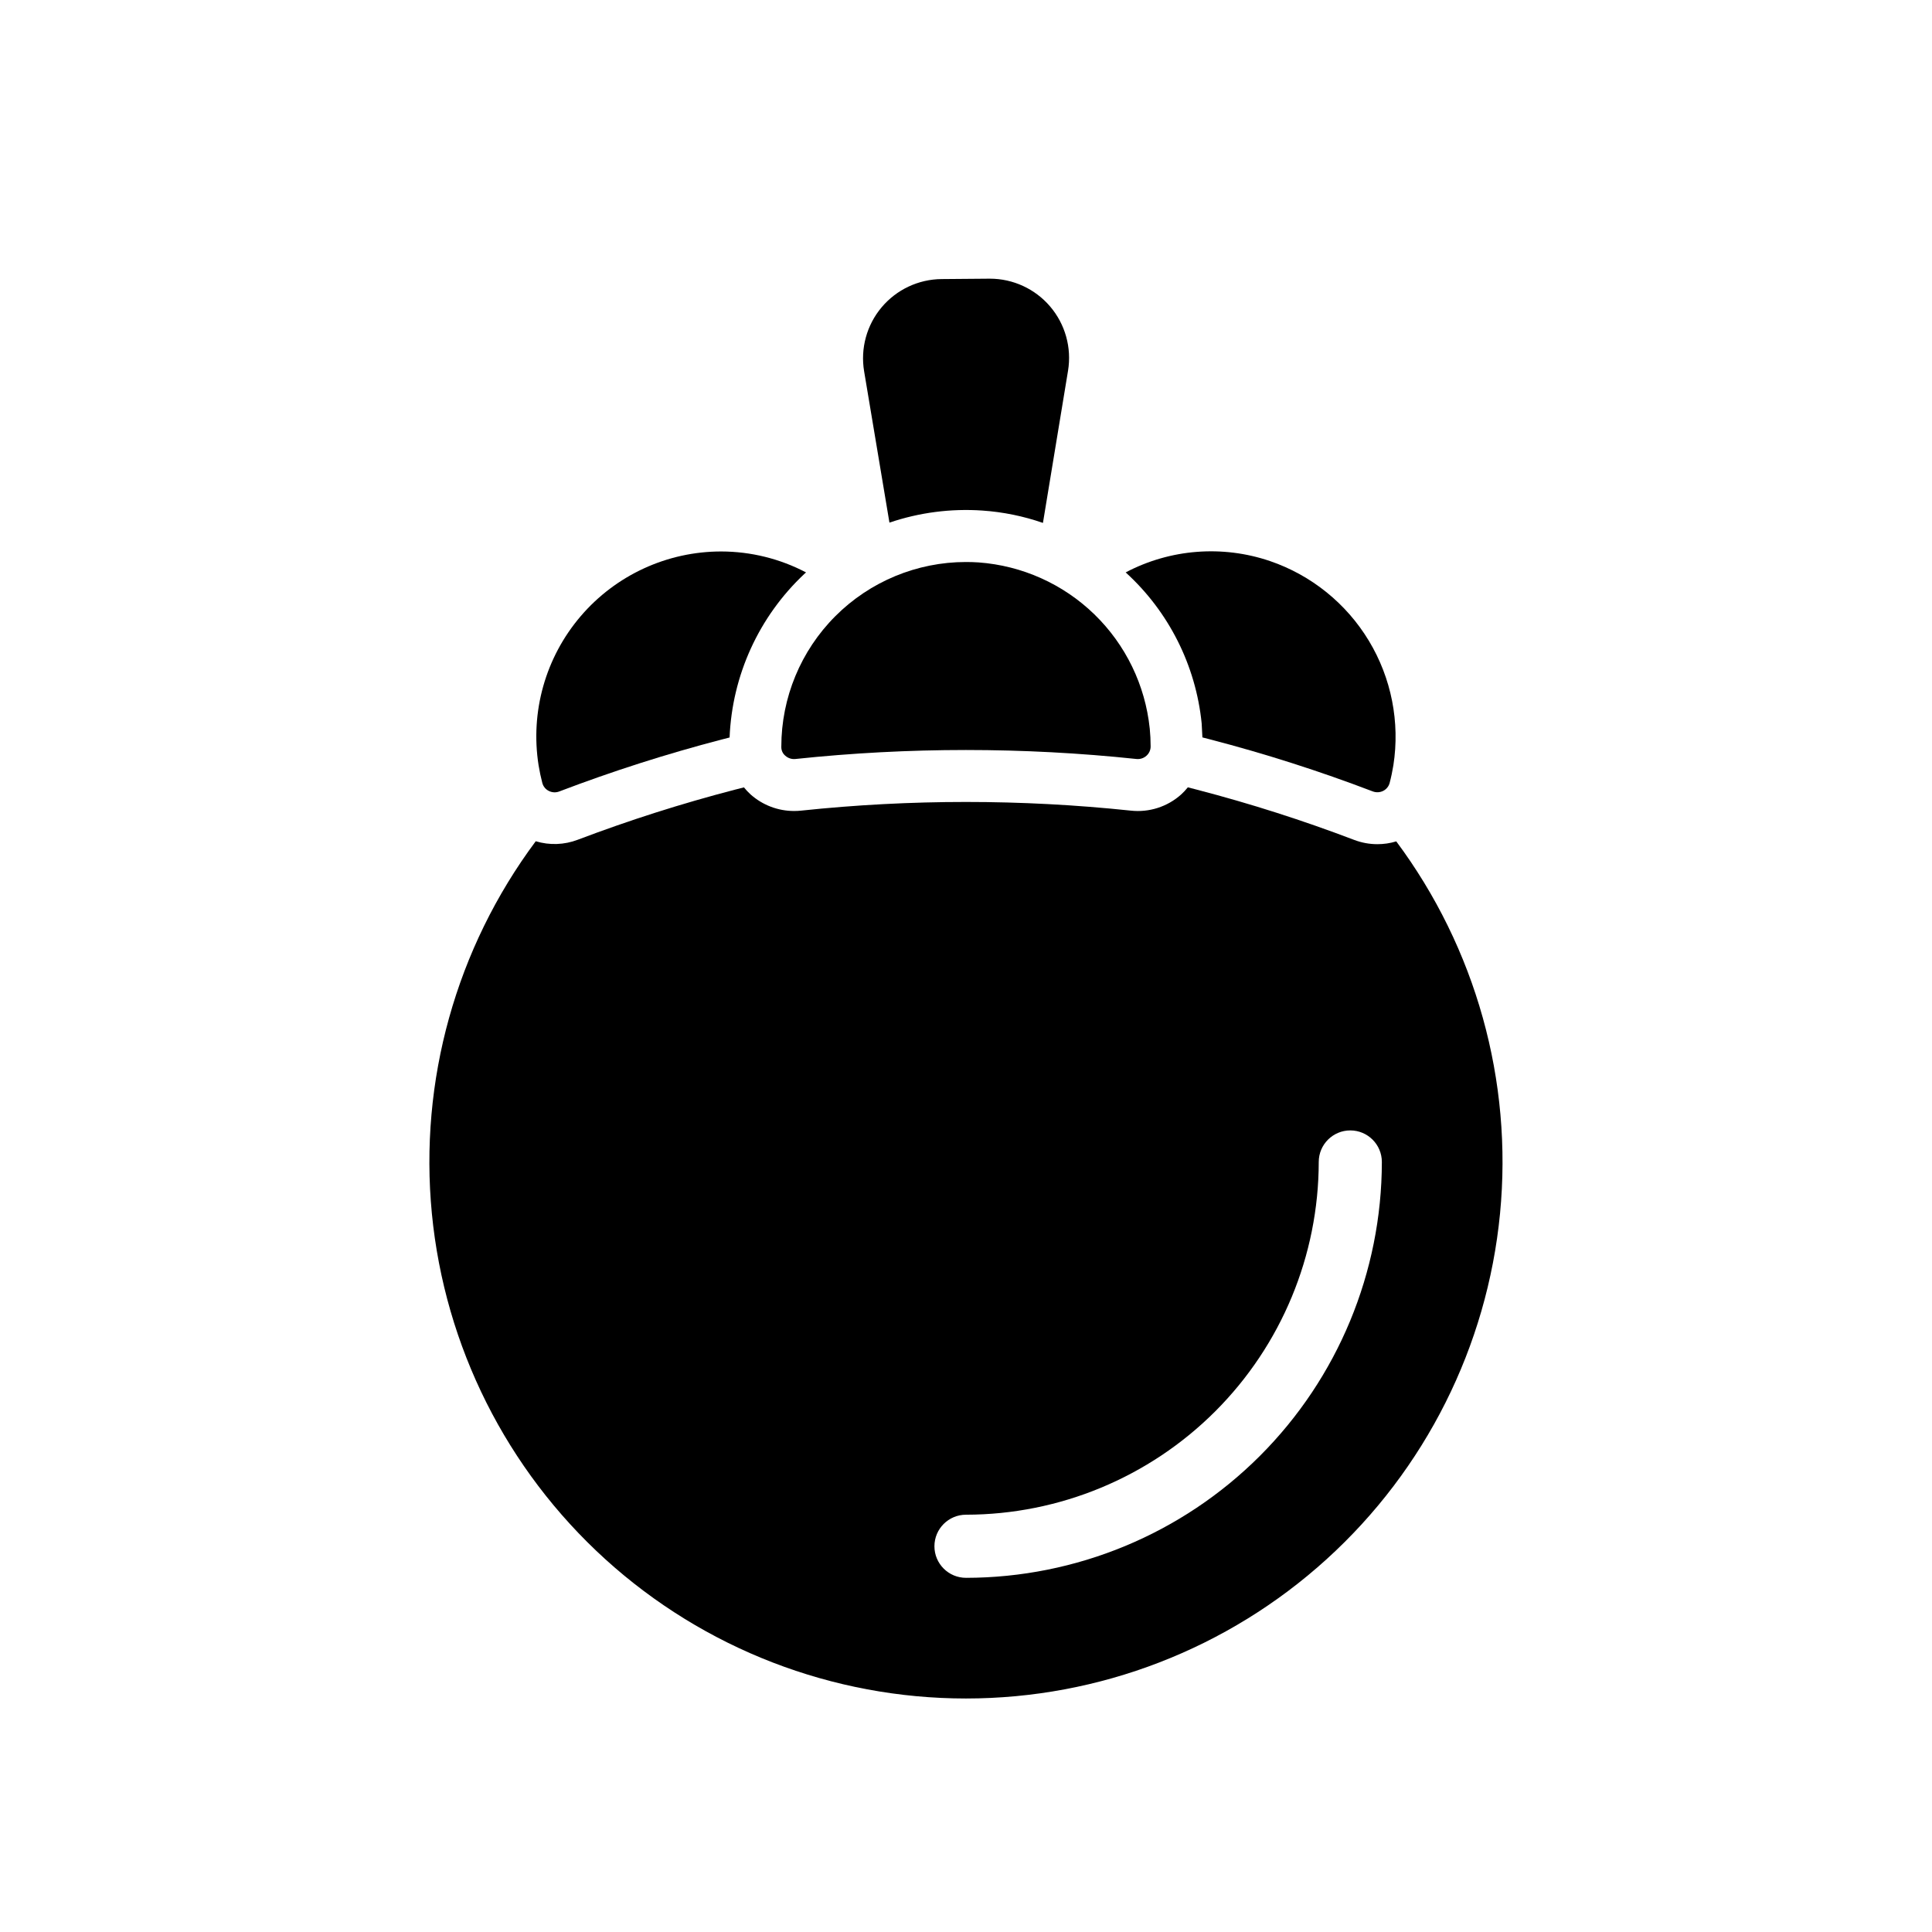 <?xml version="1.0" encoding="UTF-8"?>
<!-- Uploaded to: ICON Repo, www.svgrepo.com, Generator: ICON Repo Mixer Tools -->
<svg fill="#000000" width="800px" height="800px" version="1.1" viewBox="144 144 512 512" xmlns="http://www.w3.org/2000/svg">
 <g>
  <path d="m379.71 282.5c7.91-2.684 16.27-3.769 24.602-3.199 5.481 0.371 10.887 1.473 16.078 3.277l6.652-40.344c0.992-6.082-0.734-12.293-4.727-16.988-3.992-4.695-9.844-7.398-16.008-7.394h-0.176l-12.586 0.105c-6.141 0.047-11.953 2.781-15.906 7.481s-5.648 10.895-4.641 16.953z"/>
  <path d="m292.2 353.75c14.102-5.375 28.488-9.977 43.09-13.777l2.055-0.531h0.004c0.668-16.484 7.781-32.047 19.809-43.344l0.453-0.402c-6.93-3.633-14.633-5.535-22.457-5.551-14.34-0.008-27.965 6.269-37.281 17.172-9.316 10.906-13.387 25.344-11.141 39.508 0.254 1.574 0.59 3.141 0.984 4.656v-0.004c0.234 0.918 0.855 1.691 1.703 2.117 0.863 0.445 1.875 0.504 2.781 0.156z"/>
  <path d="m354.82 345.14c30.027-3.176 60.309-3.176 90.34 0 0.969 0.105 1.934-0.203 2.656-0.855 0.711-0.625 1.117-1.523 1.113-2.473 0-1.574-0.078-3.168-0.234-4.754l-0.004 0.004c-1.188-11.496-6.383-22.203-14.672-30.254-8.293-8.047-19.156-12.918-30.68-13.762-1.133-0.078-2.254-0.109-3.375-0.109-12.973 0.008-25.41 5.168-34.582 14.344s-14.324 21.617-14.324 34.594v0.117c-0.004 0.879 0.379 1.715 1.055 2.281 0.738 0.664 1.723 0.977 2.707 0.867z"/>
  <path d="m514 366.98c-1.613 0.492-3.289 0.738-4.977 0.738-2.109 0-4.199-0.387-6.172-1.141-13.633-5.188-27.535-9.629-41.652-13.305-0.797-0.215-1.605-0.414-2.41-0.621-0.543 0.676-1.133 1.309-1.77 1.891-3.644 3.266-8.504 4.82-13.363 4.281-29.035-3.062-58.309-3.062-87.34 0-0.625 0.066-1.254 0.102-1.883 0.098-4.242 0.004-8.34-1.555-11.512-4.379-0.637-0.578-1.23-1.207-1.77-1.879l-2.383 0.609c-14.109 3.668-28.012 8.094-41.645 13.266-3.566 1.367-7.488 1.512-11.148 0.402-21.117 28.336-30.93 63.52-27.523 98.691 3.41 35.176 19.793 67.82 45.957 91.574 26.168 23.754 60.238 36.914 95.578 36.914 35.34 0 69.414-13.16 95.578-36.914 26.168-23.754 42.551-56.398 45.957-91.574 3.41-35.172-6.402-70.355-27.523-98.691zm-114 195.16c-4.621 0-8.367-3.742-8.367-8.363 0-4.617 3.746-8.363 8.367-8.363 24.781-0.027 48.543-9.887 66.066-27.41 17.527-17.527 27.383-41.285 27.414-66.07 0-4.617 3.742-8.363 8.363-8.363 4.617 0 8.363 3.746 8.363 8.363-0.035 29.219-11.656 57.23-32.316 77.891-20.66 20.664-48.672 32.285-77.891 32.316z"/>
  <path d="m462.65 339.42 2.055 0.531h0.004c14.602 3.801 28.984 8.398 43.078 13.777 0.91 0.348 1.926 0.297 2.797-0.148 0.84-0.43 1.457-1.199 1.691-2.113 0.402-1.523 0.727-3.09 0.984-4.656 1.777-11.422-0.523-23.109-6.5-33.004-5.977-9.898-15.25-17.375-26.188-21.117-12.625-4.293-26.461-3.207-38.258 3.004 11.422 10.391 18.594 24.645 20.141 40.008 0.078 1.262 0.148 2.488 0.195 3.719z"/>
 </g>
</svg>